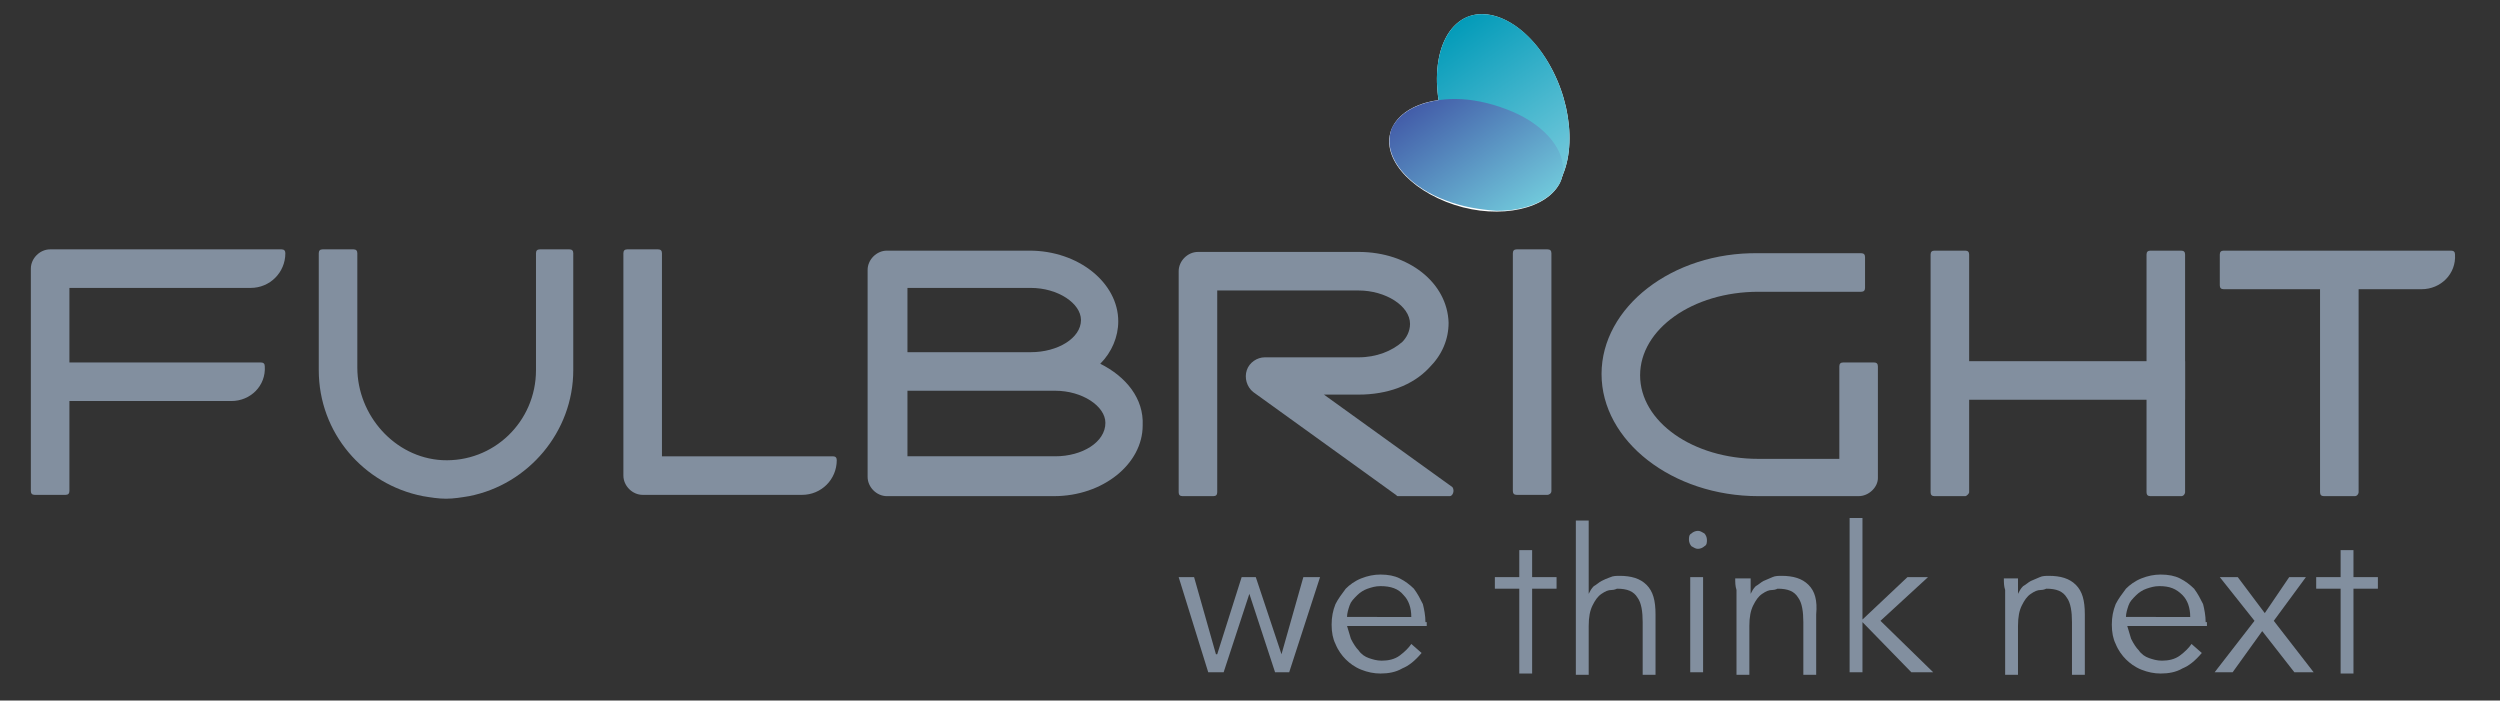 <?xml version="1.0" encoding="utf-8"?>
<!-- Generator: Adobe Illustrator 24.1.2, SVG Export Plug-In . SVG Version: 6.00 Build 0)  -->
<svg version="1.1" id="图层_1" xmlns="http://www.w3.org/2000/svg" xmlns:xlink="http://www.w3.org/1999/xlink" x="0px" y="0px"
	 viewBox="0 0 194.5 54.5" style="enable-background:new 0 0 194.5 54.5;" xml:space="preserve">
<rect x="0" y="0" width="194.5" height="54.5" fill="#333333" stroke="none"/>
<style type="text/css">
	.st0{fill:#FFFFFF;}
	.st1{clip-path:url(#SVGID_2_);}
	.st2{clip-path:url(#SVGID_4_);fill:url(#SVGID_5_);}
	.st3{clip-path:url(#SVGID_7_);}
	.st4{clip-path:url(#SVGID_9_);fill:url(#SVGID_10_);}
	.st5{fill:#828F9F;}
</style>
<path class="st0" d="M113.5,1.7c-2.1,1.6-2.3,6-0.4,9.7c1.9,3.7,5.2,5.5,7.3,3.8c2.1-1.6,2.3-6,0.4-9.7
	C118.9,1.8,115.6,0.1,113.5,1.7"/>
<path class="st0" d="M108.5,9.6c-1.3,2,0.5,4.7,4,6.1c3.5,1.4,7.4,0.8,8.7-1.2c1.3-2-0.5-4.7-4-6.1C113.7,7.1,109.8,7.6,108.5,9.6"
	/>
<g>
	<g>
		<defs>
			<rect id="SVGID_1_" x="103.2" y="-5.3" width="27.4" height="27.7"/>
		</defs>
		<clipPath id="SVGID_2_">
			<use xlink:href="#SVGID_1_"  style="overflow:visible;"/>
		</clipPath>
		<g class="st1">
			<defs>
				<path id="SVGID_3_" d="M113.5,1.7c-2.1,1.6-2.3,6-0.4,9.7c1.9,3.7,5.2,5.5,7.3,3.8c2.1-1.6,2.3-6,0.4-9.7
					c-1.4-2.8-3.6-4.4-5.5-4.4C114.6,1.1,114,1.3,113.5,1.7"/>
			</defs>
			<clipPath id="SVGID_4_">
				<use xlink:href="#SVGID_3_"  style="overflow:visible;"/>
			</clipPath>
			
				<linearGradient id="SVGID_5_" gradientUnits="userSpaceOnUse" x1="-258.631" y1="305.17" x2="-258.042" y2="305.17" gradientTransform="matrix(-13.615 -19.391 19.391 -13.615 -9318.623 -846.493)">
				<stop  offset="0" style="stop-color:#70C7DA"/>
				<stop  offset="1" style="stop-color:#009AB8"/>
			</linearGradient>
			<polygon class="st2" points="130.2,11.7 118.9,-4.3 103.7,6.4 115,22.4 			"/>
		</g>
	</g>
</g>
<g>
	<g>
		<defs>
			<rect id="SVGID_6_" x="102.5" y="-0.1" width="24.6" height="24.3"/>
		</defs>
		<clipPath id="SVGID_7_">
			<use xlink:href="#SVGID_6_"  style="overflow:visible;"/>
		</clipPath>
		<g class="st3">
			<defs>
				<path id="SVGID_8_" d="M108.5,9.6c-0.3,0.4-0.4,0.9-0.4,1.4v0c0,1.7,1.7,3.6,4.4,4.6c1.3,0.5,2.6,0.7,3.9,0.8h0.1
					c2.1,0,3.9-0.7,4.7-1.9c0.3-0.4,0.4-0.9,0.4-1.4v0c0-1.7-1.7-3.6-4.4-4.6c-1.3-0.5-2.7-0.8-4-0.8C111.1,7.7,109.3,8.4,108.5,9.6
					"/>
			</defs>
			<clipPath id="SVGID_9_">
				<use xlink:href="#SVGID_8_"  style="overflow:visible;"/>
			</clipPath>
			
				<linearGradient id="SVGID_10_" gradientUnits="userSpaceOnUse" x1="-258.483" y1="306.614" x2="-257.893" y2="306.614" gradientTransform="matrix(-11.453 -16.312 16.312 -11.453 -7843.94 -687.834)">
				<stop  offset="0" style="stop-color:#70C7DA"/>
				<stop  offset="1" style="stop-color:#425BA8"/>
			</linearGradient>
			<polygon class="st4" points="125.7,13.6 117.1,1.3 103.9,10.6 112.5,22.8 			"/>
		</g>
	</g>
</g>
<path class="st5" d="M112.8,38.6l-4,0c-0.1,0-0.1,0-0.2-0.1l-11.1-8c-0.5-0.4-0.7-1.1-0.5-1.7c0.2-0.6,0.8-1,1.4-1l7.3,0
	c1.4,0,2.6-0.5,3.4-1.2c0.3-0.3,0.6-0.8,0.6-1.4c0-1.4-1.9-2.6-4-2.6l-11,0l0,15.7c0,0.2-0.1,0.3-0.3,0.3l-2.4,0
	c-0.2,0-0.3-0.1-0.3-0.3l0-17.2c0-0.8,0.7-1.5,1.5-1.5l12.5,0c3.9,0,6.9,2.4,7,5.5c0,1.3-0.5,2.5-1.5,3.5c-1.3,1.4-3.3,2.1-5.5,2.1
	l-2.7,0l10,7.2C113.2,38.2,113,38.6,112.8,38.6"/>
<path class="st5" d="M5.1,38.5l-2.4,0c-0.2,0-0.3-0.1-0.3-0.3l0-17.3c0-0.8,0.7-1.5,1.5-1.5l18,0c0.2,0,0.3,0.1,0.3,0.3
	c0,1.5-1.2,2.7-2.7,2.7l-14.1,0l0,15.8C5.4,38.4,5.3,38.5,5.1,38.5"/>
<path class="st5" d="M18,31.2l-14.1,0l0-3l16.4,0c0.2,0,0.3,0.1,0.3,0.3C20.7,30,19.5,31.2,18,31.2"/>
<path class="st5" d="M62.4,38.5l-12.4,0c-0.8,0-1.5-0.7-1.5-1.5l0-17.3c0-0.2,0.1-0.3,0.3-0.3l2.4,0c0.2,0,0.3,0.1,0.3,0.3l0,15.8
	l13.3,0c0.2,0,0.3,0.1,0.3,0.3C65.1,37.3,63.9,38.5,62.4,38.5"/>
<path class="st5" d="M85.6,28.3c0.9-0.9,1.4-2.1,1.4-3.3c0-3-3.1-5.5-6.9-5.5l-11.1,0c-0.8,0-1.5,0.7-1.5,1.5l0,16.1
	c0,0.8,0.7,1.5,1.5,1.5l13,0c3.8,0,6.9-2.5,6.9-5.5C89,31,87.6,29.3,85.6,28.3 M70.6,22.4l9.6,0c2.1,0,3.9,1.2,3.9,2.5
	c0,1.4-1.8,2.5-3.9,2.5l-9.6,0L70.6,22.4z M82.1,35.5l-11.5,0l0-5.1l11.5,0c2.1,0,3.9,1.2,3.9,2.5C86,34.4,84.2,35.5,82.1,35.5"/>
<path class="st5" d="M120.4,38.5l-2.4,0c-0.2,0-0.3-0.1-0.3-0.3l0-18.5c0-0.2,0.1-0.3,0.3-0.3l2.4,0c0.2,0,0.3,0.1,0.3,0.3l0,18.5
	C120.7,38.4,120.5,38.5,120.4,38.5"/>
<path class="st5" d="M183.2,38.6l-2.4,0c-0.2,0-0.3-0.1-0.3-0.3l0-17.4l3,0l0,17.4C183.5,38.4,183.4,38.6,183.2,38.6"/>
<path class="st5" d="M152.9,38.6l-2.4,0c-0.2,0-0.3-0.1-0.3-0.3l0-18.5c0-0.2,0.1-0.3,0.3-0.3l2.4,0c0.2,0,0.3,0.1,0.3,0.3l0,18.5
	C153.2,38.4,153,38.6,152.9,38.6"/>
<path class="st5" d="M169.7,38.6l-2.4,0c-0.2,0-0.3-0.1-0.3-0.3l0-18.5c0-0.2,0.1-0.3,0.3-0.3l2.4,0c0.2,0,0.3,0.1,0.3,0.3l0,18.5
	C170,38.4,169.9,38.6,169.7,38.6"/>
<path class="st5" d="M144.6,38.6l-7.8,0c-6.7,0-12.2-4.3-12.2-9.5c0-5.2,5.5-9.5,12.2-9.4l8,0c0.2,0,0.3,0.1,0.3,0.3l0,2.4
	c0,0.2-0.1,0.3-0.3,0.3l-8,0c-5.1,0-9.2,2.9-9.2,6.5c0,3.6,4.1,6.5,9.2,6.5l6.3,0l0-7.2c0-0.2,0.1-0.3,0.3-0.3l2.4,0
	c0.2,0,0.3,0.1,0.3,0.3l0,8.7C146.1,37.9,145.4,38.6,144.6,38.6"/>
<rect x="151" y="28.1" class="st5" width="19" height="3"/>
<path class="st5" d="M188.4,22.5l-15.4,0c-0.2,0-0.3-0.1-0.3-0.3l0-2.4c0-0.2,0.1-0.3,0.3-0.3l17.7,0c0.2,0,0.3,0.1,0.3,0.3
	C191.1,21.3,189.9,22.5,188.4,22.5"/>
<path class="st5" d="M44.3,19.4c0.2,0,0.3,0.1,0.3,0.3l0,9.1c0,4.8-3.5,8.9-8.1,9.8c-0.6,0.1-1.2,0.2-1.8,0.2
	c-0.6,0-1.2-0.1-1.8-0.2c-4.6-0.9-8.1-4.9-8.1-9.8l0-9.1c0-0.2,0.1-0.3,0.3-0.3l2.4,0c0.2,0,0.3,0.1,0.3,0.3l0,8.9
	c0,3.7,2.9,7,6.6,7.2c4,0.2,7.3-3,7.3-7l0-9.1c0-0.2,0.1-0.3,0.3-0.3L44.3,19.4z"/>
<polygon class="st5" points="101.4,44.9 99.7,50.9 99.7,50.9 97.7,44.9 96.6,44.9 94.7,50.9 94.6,50.9 92.9,44.9 91.7,44.9 94,52.3 
	95.2,52.3 97.2,46.2 97.2,46.2 99.2,52.3 100.3,52.3 102.7,44.9 "/>
<path class="st5" d="M110.9,48.4c0-0.5-0.1-1-0.2-1.4c-0.2-0.4-0.4-0.8-0.7-1.2c-0.3-0.3-0.7-0.6-1.1-0.8c-0.4-0.2-0.9-0.3-1.5-0.3
	c-0.5,0-1,0.1-1.5,0.3c-0.5,0.2-0.9,0.5-1.2,0.8c-0.3,0.4-0.6,0.8-0.8,1.2c-0.2,0.5-0.3,1-0.3,1.6c0,0.6,0.1,1.1,0.3,1.5
	c0.2,0.5,0.5,0.9,0.8,1.2c0.3,0.3,0.7,0.6,1.2,0.8c0.5,0.2,1,0.3,1.5,0.3c0.6,0,1.2-0.1,1.7-0.4c0.5-0.2,1-0.6,1.5-1.2l-0.8-0.7
	c-0.2,0.3-0.5,0.6-0.9,0.9c-0.4,0.3-0.9,0.4-1.4,0.4c-0.4,0-0.7-0.1-1-0.2c-0.3-0.1-0.6-0.3-0.8-0.6c-0.2-0.2-0.4-0.5-0.6-0.9
	c-0.1-0.3-0.2-0.7-0.3-1h6.2V48.4z M104.8,48c0-0.3,0.1-0.6,0.2-0.9c0.1-0.3,0.3-0.5,0.6-0.8c0.2-0.2,0.5-0.4,0.8-0.5
	c0.3-0.1,0.6-0.2,1-0.2c0.8,0,1.4,0.2,1.8,0.7c0.4,0.4,0.6,1,0.6,1.7H104.8z"/>
<path class="st5" d="M128.1,45.5c-0.5-0.5-1.2-0.7-2.1-0.7c-0.2,0-0.5,0-0.7,0.1c-0.3,0.1-0.5,0.2-0.7,0.3c-0.2,0.1-0.4,0.3-0.6,0.4
	c-0.2,0.2-0.3,0.4-0.4,0.6h0v-5.7h-1v12h1v-3.8c0-0.7,0.1-1.2,0.3-1.6c0.2-0.4,0.4-0.7,0.7-0.9c0.3-0.2,0.5-0.3,0.8-0.3
	c0.2,0,0.4-0.1,0.4-0.1c0.8,0,1.3,0.2,1.6,0.7c0.3,0.4,0.4,1.1,0.4,1.9v4.1h1v-4.7C128.8,46.7,128.6,46,128.1,45.5"/>
<path class="st5" d="M131.5,52.3h1v-7.4h-1V52.3z M132.6,41.5c-0.2-0.1-0.3-0.2-0.5-0.2c-0.2,0-0.4,0.1-0.5,0.2
	c-0.2,0.1-0.2,0.3-0.2,0.5c0,0.2,0.1,0.4,0.2,0.5c0.2,0.1,0.3,0.2,0.5,0.2c0.2,0,0.4-0.1,0.5-0.2c0.2-0.1,0.2-0.3,0.2-0.5
	C132.8,41.8,132.7,41.6,132.6,41.5"/>
<path class="st5" d="M140.7,45.5c-0.5-0.5-1.2-0.7-2.1-0.7c-0.2,0-0.5,0-0.7,0.1c-0.2,0.1-0.5,0.2-0.7,0.3c-0.2,0.1-0.4,0.3-0.6,0.4
	c-0.2,0.2-0.3,0.4-0.4,0.6h0c0-0.2,0-0.4,0-0.6c0-0.2,0-0.4,0-0.6H135c0,0.3,0,0.6,0.1,0.9c0,0.3,0,0.6,0,0.8v5.8h1v-3.8
	c0-0.7,0.1-1.2,0.3-1.6c0.2-0.4,0.4-0.7,0.7-0.9c0.3-0.2,0.5-0.3,0.8-0.3c0.2,0,0.4-0.1,0.4-0.1c0.8,0,1.3,0.2,1.6,0.7
	c0.3,0.4,0.4,1.1,0.4,1.9v4.1h1v-4.7C141.4,46.7,141.2,46,140.7,45.5"/>
<polygon class="st5" points="146.3,48.3 150,44.9 148.4,44.9 144.9,48.2 144.9,40.3 143.9,40.3 143.9,52.3 144.9,52.3 144.9,48.4 
	148.7,52.3 150.4,52.3 "/>
<path class="st5" d="M161.5,45.5c-0.5-0.5-1.2-0.7-2.1-0.7c-0.2,0-0.5,0-0.7,0.1c-0.2,0.1-0.5,0.2-0.7,0.3c-0.2,0.1-0.4,0.3-0.6,0.4
	c-0.2,0.2-0.3,0.4-0.4,0.6h0c0-0.2,0-0.4,0-0.6c0-0.2,0-0.4,0-0.6h-1.1c0,0.3,0,0.6,0.1,0.9c0,0.3,0,0.6,0,0.8v5.8h1v-3.8
	c0-0.7,0.1-1.2,0.3-1.6c0.2-0.4,0.4-0.7,0.7-0.9c0.3-0.2,0.5-0.3,0.8-0.3c0.2,0,0.4-0.1,0.4-0.1c0.8,0,1.3,0.2,1.6,0.7
	c0.3,0.4,0.4,1.1,0.4,1.9v4.1h1v-4.7C162.2,46.7,162,46,161.5,45.5"/>
<path class="st5" d="M171.6,48.4c0-0.5-0.1-1-0.2-1.4c-0.2-0.4-0.4-0.8-0.7-1.2c-0.3-0.3-0.7-0.6-1.1-0.8c-0.4-0.2-0.9-0.3-1.5-0.3
	c-0.5,0-1,0.1-1.5,0.3c-0.5,0.2-0.9,0.5-1.2,0.8c-0.3,0.4-0.6,0.8-0.8,1.2c-0.2,0.5-0.3,1-0.3,1.6c0,0.6,0.1,1.1,0.3,1.5
	c0.2,0.5,0.5,0.9,0.8,1.2c0.3,0.3,0.7,0.6,1.2,0.8c0.5,0.2,1,0.3,1.5,0.3c0.6,0,1.2-0.1,1.7-0.4c0.5-0.2,1-0.6,1.5-1.2l-0.8-0.7
	c-0.2,0.3-0.5,0.6-0.9,0.9c-0.4,0.3-0.9,0.4-1.4,0.4c-0.4,0-0.7-0.1-1-0.2c-0.3-0.1-0.6-0.3-0.8-0.6c-0.2-0.2-0.4-0.5-0.6-0.9
	c-0.1-0.3-0.2-0.7-0.3-1h6.2V48.4z M165.4,48c0-0.3,0.1-0.6,0.2-0.9c0.1-0.3,0.3-0.5,0.6-0.8c0.2-0.2,0.5-0.4,0.8-0.5
	c0.3-0.1,0.6-0.2,1-0.2c0.8,0,1.3,0.2,1.8,0.7c0.4,0.4,0.6,1,0.6,1.7H165.4z"/>
<polygon class="st5" points="176.9,48.3 179.4,44.9 178.1,44.9 176.2,47.7 174.1,44.9 172.7,44.9 175.4,48.3 172.3,52.3 173.7,52.3 
	176,49.1 178.5,52.3 180,52.3 "/>
<polygon class="st5" points="121.1,44.9 121.1,45.8 119.2,45.8 119.2,52.4 118.2,52.4 118.2,45.8 116.3,45.8 116.3,44.9 118.2,44.9 
	118.2,42.8 119.2,42.8 119.2,44.9 "/>
<polygon class="st5" points="185,44.9 185,45.8 183.1,45.8 183.1,52.4 182.1,52.4 182.1,45.8 180.2,45.8 180.2,44.9 182.1,44.9 
	182.1,42.8 183.1,42.8 183.1,44.9 "/>
</svg>
